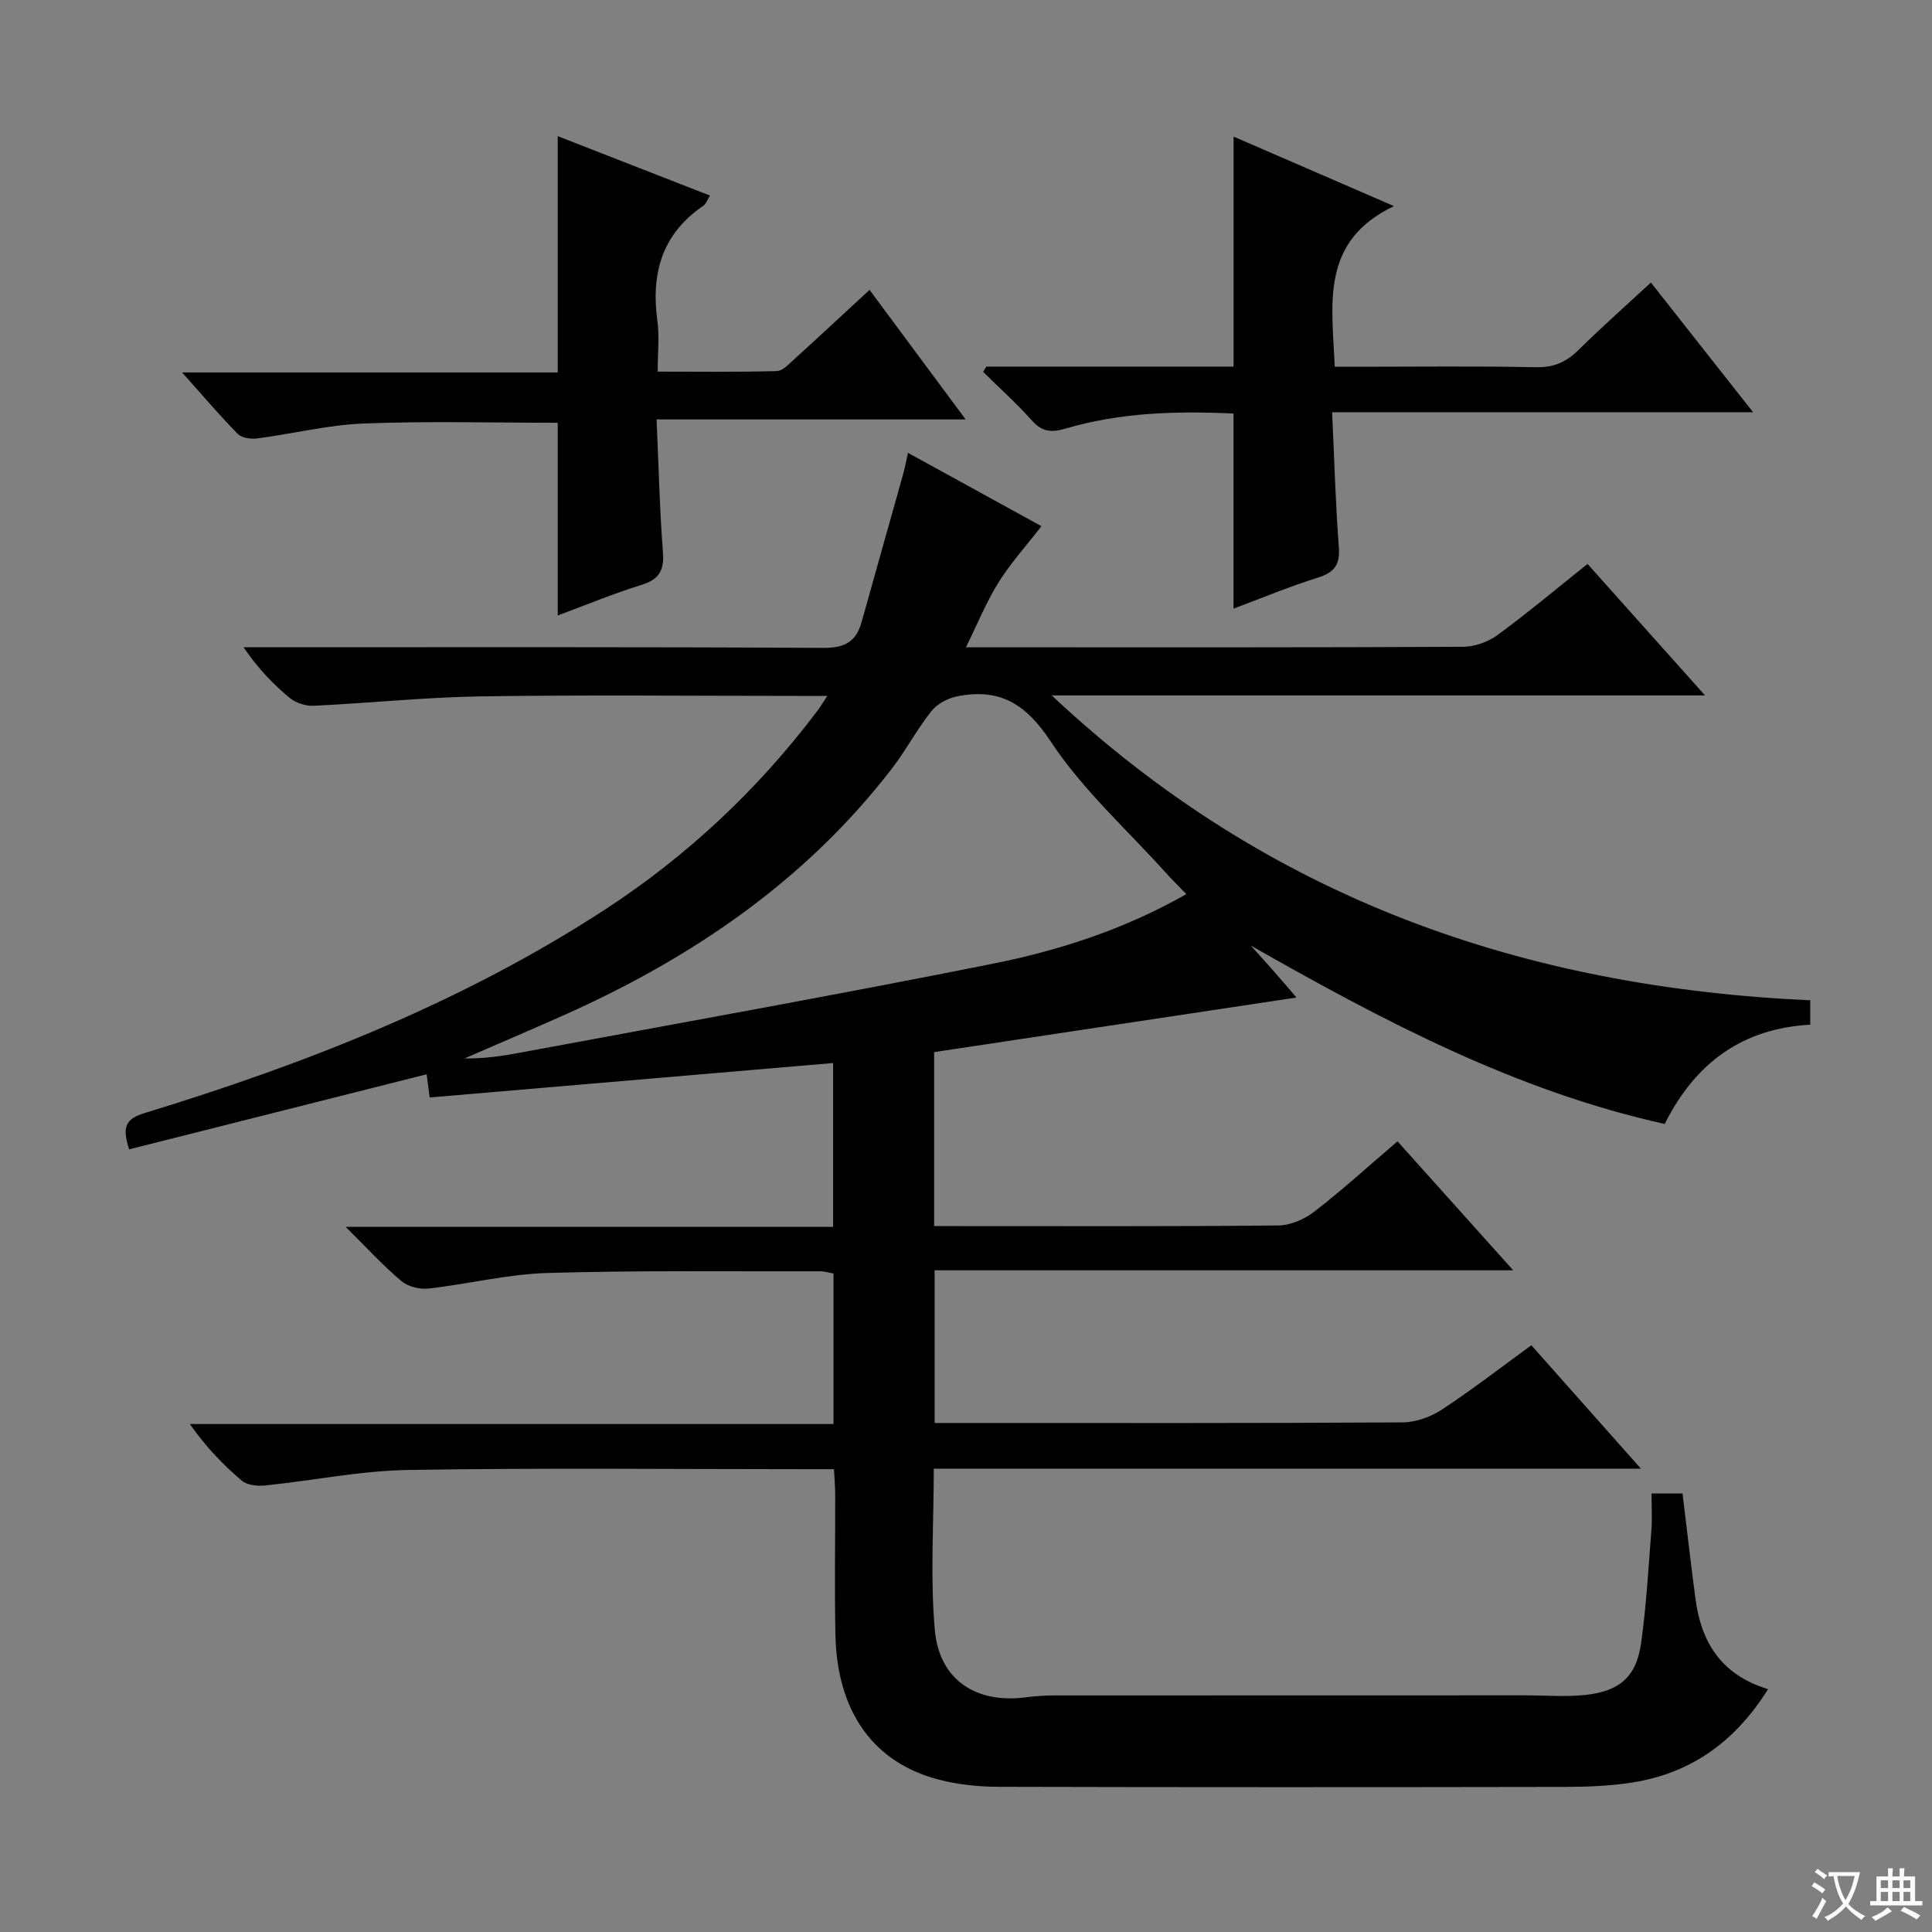 <svg enable-background="new 0 0 400 400" viewBox="0 0 400 400" xmlns="http://www.w3.org/2000/svg"><rect x="0" y="0" width="400" height="400" fill="#808080" stroke="none"/><path d="m377.9 391.2c-.2.3-.4.5-.6.8-.7-.6-1.4-1-2.2-1.5.2-.3.4-.5.5-.8.6.4 1.4.8 2.3 1.5zm-1.8 6.1c-.2-.2-.5-.4-.9-.6.4-.6.8-1.2 1.2-1.9s.7-1.3.9-1.9c.3.3.5.5.8.7-.7 1.3-1.4 2.6-2 3.7zm2.2-9c-.3.3-.5.5-.6.8-.6-.6-1.3-1.1-2-1.5.3-.3.5-.5.6-.7.6.5 1.3.9 2 1.4zm.3.2v-.9h2 4.5c-.3 1.3-.6 2.5-1 3.6s-.9 2.1-1.4 3c.4.5 1 1 1.6 1.4s1.2.8 1.9 1.1c-.3.2-.5.4-.8.8-.4-.3-1-.7-1.6-1.2s-1.2-1.1-1.6-1.6c-.5.6-1.1 1.1-1.7 1.6s-1.4.9-2.1 1.4c-.1-.3-.3-.5-.7-.8.6-.2 1.2-.5 1.9-1s1.4-1.1 2-1.8c-.5-.8-.9-1.6-1.2-2.5s-.6-2-.8-3.2c-.4.1-.7.1-1 .1zm2.5 2.7c.3 1 .7 1.7 1 2.2.3-.5.6-1.1 1-2s.6-1.9.9-3h-3.2-.4c.1.9.3 1.8.7 2.8z" fill="#fafbfa"/><path d="m396.5 388.5v1.5 3.6h1.5v.9c-.4 0-1 0-1.7 0h-7.9c-.5 0-.9 0-1.2 0v-.9h1.3v-3.5c0-.7 0-1.2 0-1.6h2.4c0-.8 0-1.4 0-1.7h1c0 .3-.1.8-.1 1.7h1.5c0-.8 0-1.4 0-1.7h1c0 .3-.1.9-.1 1.7zm-8.2 9.2c-.2-.3-.5-.5-.8-.8.8-.3 1.4-.6 1.9-.9s1-.7 1.4-1.1c.3.3.6.5.9.8-1.6 1-2.8 1.6-3.4 2zm2.6-6.8v-1.6h-1.5v1.6zm0 2.7v-1.9h-1.5v1.9zm2.4-2.7v-1.6h-1.5v1.6zm0 2.7v-1.9h-1.5v1.9zm.2 2 .7-.8c.4.2.9.5 1.6.8s1.3.7 1.8 1c-.3.3-.5.5-.8.8-.4-.3-1.5-1-3.3-1.8zm2-4.7v-1.6h-1.4v1.6zm0 2.7v-1.9h-1.4v1.9z" fill="#fafbfa"/><g fill="#010000"><path d="m193.33 304.07c0 11.58-.76 22.59.22 33.44.93 10.33 8.55 15.22 18.77 13.91 1.97-.25 3.97-.4 5.95-.4 32.5-.02 64.99-.02 97.49-.02 4.13 0 8.29.35 12.37-.07 7.22-.74 10.68-3.79 11.65-10.78 1.08-7.72 1.51-15.53 2.12-23.31.19-2.45.03-4.92.03-7.64h6.42c.91 7.47 1.73 14.69 2.69 21.9 1.19 8.91 5.3 15.66 15.02 18.62-6.74 10.76-15.77 17.32-27.87 19.29-4.73.77-9.6.94-14.41.95-38.99.07-77.99.08-116.98-.02-4.12-.01-8.35-.44-12.32-1.46-13.6-3.48-21.16-14.05-21.51-29.91-.21-9.66-.03-19.33-.05-28.99 0-1.62-.14-3.25-.25-5.4-2.09 0-3.87 0-5.66 0-27.5 0-55-.3-82.49.16-9.89.16-19.74 2.2-29.63 3.21-1.59.16-3.72-.05-4.83-.99-3.9-3.32-7.47-7.03-10.75-11.73h133.26c0-10.77 0-20.83 0-31.17-.91-.15-1.85-.45-2.79-.45-18.83.05-37.67-.21-56.48.35-8.22.24-16.38 2.3-24.61 3.22-1.82.2-4.24-.41-5.6-1.56-3.76-3.17-7.1-6.83-11.53-11.21h100.93c0-11.5 0-22.52 0-33.92-27.88 2.38-55.61 4.74-83.53 7.13-.28-2.13-.49-3.73-.63-4.8-20.6 5.2-41.08 10.36-61.59 15.54-1.45-4.56-.86-6.27 3.16-7.5 33.46-10.23 65.9-22.95 95.38-42.16 17.01-11.09 31.66-24.85 43.92-41.09.56-.75 1.05-1.56 2.1-3.13-2.53 0-4.27 0-6.02 0-21.83 0-43.66-.23-65.49.09-11.61.17-23.21 1.4-34.82 1.95-1.66.08-3.74-.58-5.01-1.64-3.45-2.86-6.58-6.12-9.53-10.47h5.02c38.33 0 76.66-.09 114.98.13 4.42.03 6.8-1.23 7.95-5.33 2.84-10.2 5.74-20.38 8.59-30.58.35-1.26.59-2.56 1.02-4.47 9.44 5.19 18.52 10.17 27.63 15.18-3.17 4.09-6.4 7.66-8.91 11.68s-4.3 8.48-6.73 13.4h10.46c30.83 0 61.66.05 92.49-.11 2.41-.01 5.19-1.02 7.14-2.45 6.28-4.61 12.26-9.63 18.61-14.7 7.98 8.93 15.79 17.66 24.33 27.22-45.37 0-89.58 0-135.26 0 44.85 42.12 97.71 60.44 157.04 63.12v5.05c-13.81.76-23.69 7.67-30.13 20.55-30.88-6.84-58.31-21.36-85.71-36.94 1.65 1.84 3.32 3.66 4.95 5.52 1.73 1.97 3.42 3.97 4.52 5.25-24.75 3.73-49.75 7.49-75.02 11.3v36.02h4.78c22.16 0 44.33.09 66.49-.13 2.52-.03 5.43-1.3 7.47-2.88 5.77-4.47 11.18-9.39 17.2-14.54 7.84 8.74 15.52 17.3 23.95 26.7-40.57 0-79.96 0-119.79 0v31.61h5.44c30.5 0 60.99.07 91.49-.12 2.74-.02 5.82-1.15 8.14-2.68 6.23-4.09 12.14-8.67 18.48-13.29 7.41 8.35 14.64 16.49 22.69 25.56-49.44-.01-97.77-.01-146.41-.01zm52.29-118.95c-1.69-1.75-2.98-3.01-4.18-4.35-8.11-9.01-17.34-17.29-23.93-27.3-5.17-7.84-10.62-11.02-19.29-9.31-1.94.38-4.17 1.54-5.37 3.05-2.99 3.76-5.25 8.09-8.18 11.9-18.01 23.39-41.62 39.38-68.3 51.24-6.71 2.98-13.47 5.86-20.2 8.79 4 .06 7.76-.49 11.49-1.19 32.61-6.07 65.27-11.9 97.79-18.4 13.8-2.76 27.26-7.09 40.17-14.43z"/><path d="m37.7 77.11h77.77c0-16.44 0-32.48 0-48.92 10.3 4.02 20.74 8.09 31.52 12.3-.55.87-.82 1.74-1.41 2.14-8.52 5.81-10.82 13.98-9.48 23.77.44 3.24.07 6.6.07 10.54 8.47 0 16.56.11 24.65-.11 1.22-.03 2.51-1.45 3.59-2.43 5.05-4.58 10.04-9.23 15.62-14.38 6.52 8.79 12.89 17.38 19.9 26.82-21.59 0-42.38 0-63.99 0 .43 9.66.63 18.58 1.31 27.46.29 3.8-.77 5.67-4.48 6.81-5.82 1.79-11.46 4.15-17.3 6.32 0-13.64 0-26.69 0-39.9-13.3 0-26.73-.37-40.13.15-7.41.29-14.76 2.14-22.15 3.1-1.3.17-3.17-.13-3.99-.97-3.79-3.86-7.3-8-11.5-12.7z"/><path d="m204.22 75.9h51.18c0-15.79 0-31.32 0-47.62 10.59 4.59 21.12 9.16 33.2 14.39-15.36 7.36-12.79 20.23-12.26 33.26h5.2c12.16 0 24.33-.16 36.49.1 3.68.08 6.26-1.08 8.78-3.57 4.73-4.66 9.71-9.08 14.99-13.96 6.9 8.75 13.63 17.29 21.16 26.85-29.63 0-57.99 0-87.16 0 .46 9.75.7 18.83 1.39 27.89.28 3.67-.9 5.28-4.36 6.36-5.84 1.82-11.5 4.19-17.44 6.41 0-13.54 0-26.72 0-40.39-11.62-.55-23.34-.26-34.77 3.11-2.93.86-4.85.71-6.95-1.64-3.17-3.55-6.73-6.75-10.12-10.1.22-.37.44-.73.67-1.09z"/></g></svg>